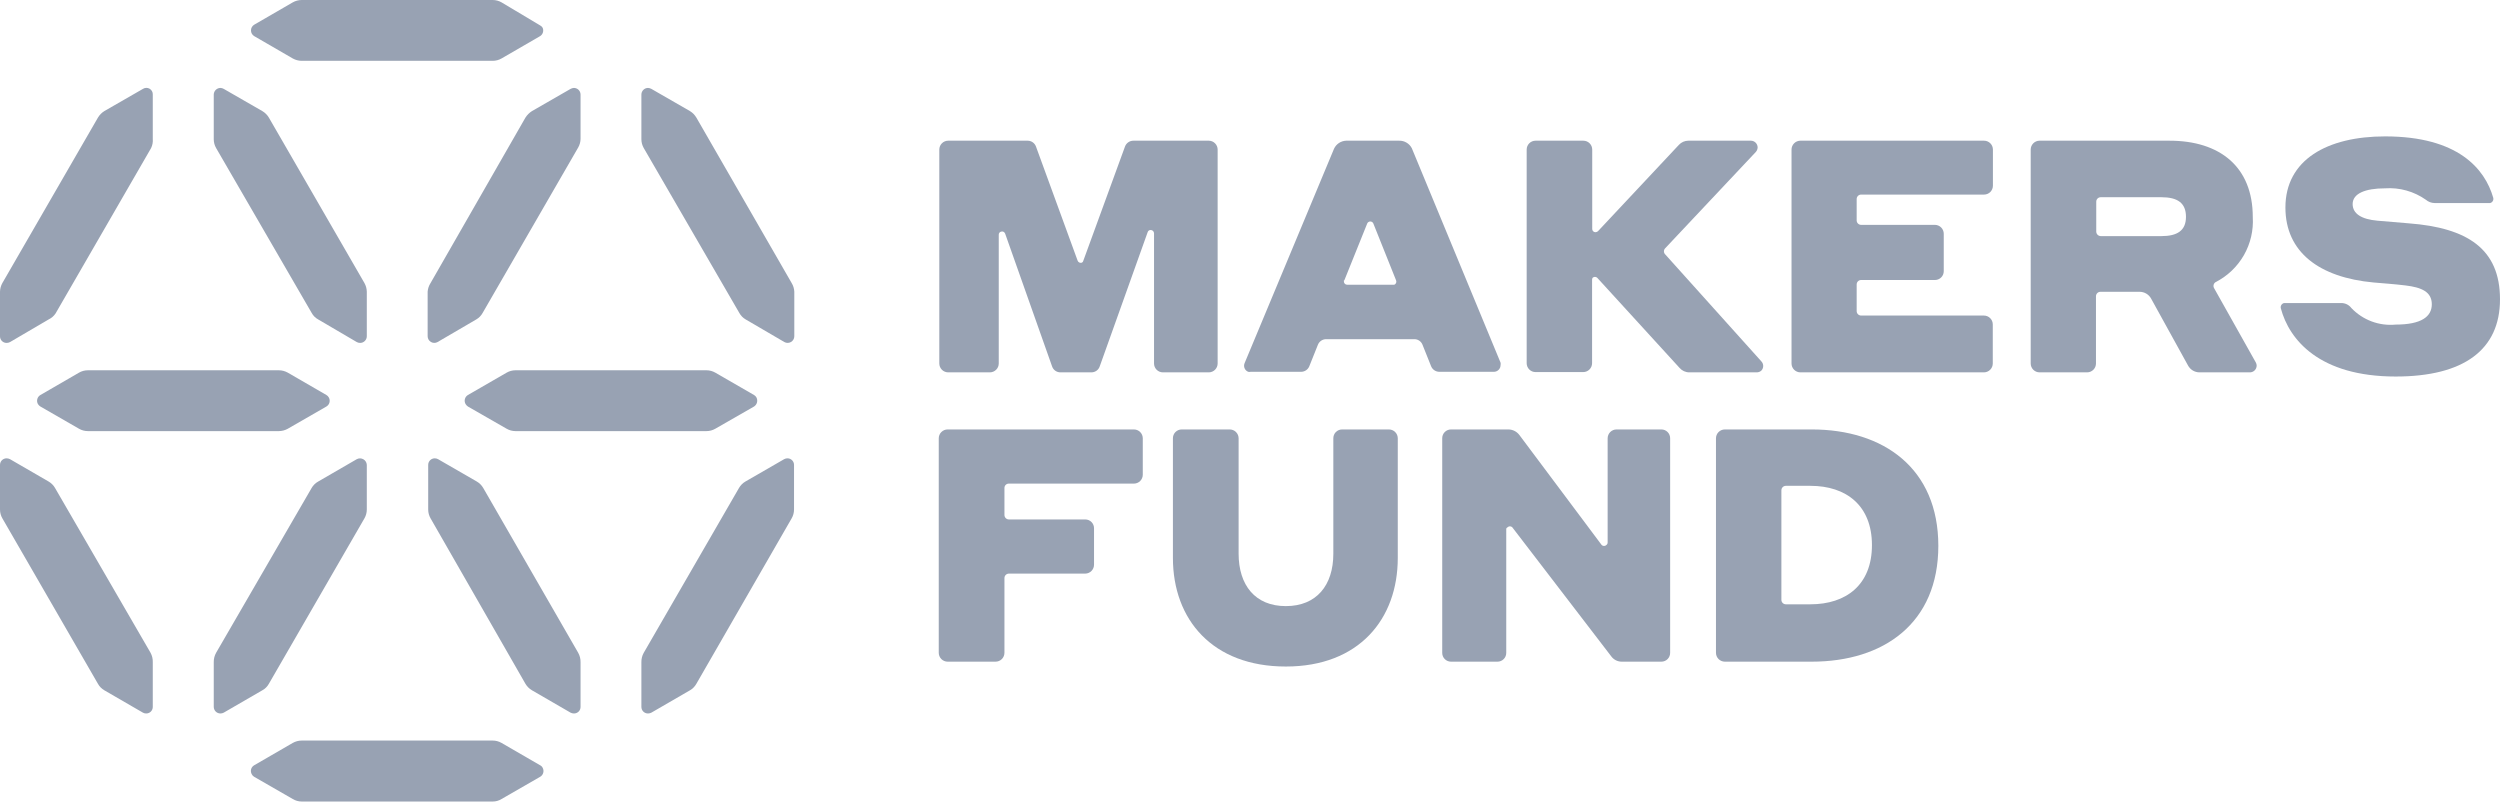<svg xmlns="http://www.w3.org/2000/svg" width="180" height="58" viewBox="0 0 180 58" fill="none"><g clip-path="url(#clip0_13_21)"><path d="M100.74 10.13H96.92C96.736 10.137 96.557 10.195 96.403 10.297C96.25 10.399 96.127 10.542 96.05 10.71L89.61 26.15C89.586 26.208 89.573 26.27 89.573 26.332C89.573 26.395 89.585 26.457 89.61 26.515C89.634 26.572 89.669 26.625 89.714 26.669C89.759 26.712 89.812 26.747 89.87 26.77C89.929 26.784 89.991 26.784 90.05 26.77H93.68C93.807 26.769 93.931 26.731 94.036 26.66C94.141 26.588 94.222 26.488 94.27 26.37L94.89 24.82C94.938 24.702 95.019 24.601 95.124 24.53C95.229 24.459 95.353 24.421 95.48 24.42H101.83C101.957 24.419 102.082 24.457 102.187 24.528C102.292 24.6 102.374 24.701 102.42 24.82L103.04 26.37C103.088 26.488 103.169 26.588 103.274 26.66C103.379 26.731 103.503 26.769 103.63 26.77H107.56C107.623 26.77 107.686 26.758 107.744 26.733C107.802 26.709 107.855 26.674 107.899 26.629C107.944 26.585 107.979 26.532 108.004 26.474C108.028 26.415 108.04 26.353 108.04 26.29C108.054 26.231 108.054 26.169 108.04 26.11L101.65 10.67C101.564 10.504 101.433 10.365 101.272 10.27C101.111 10.174 100.927 10.126 100.74 10.13ZM96.79 20.19L98.44 16.09C98.459 16.047 98.49 16.011 98.529 15.985C98.568 15.959 98.613 15.946 98.66 15.946C98.707 15.946 98.752 15.959 98.792 15.985C98.831 16.011 98.861 16.047 98.88 16.09L100.52 20.19C100.543 20.248 100.543 20.314 100.518 20.371C100.494 20.429 100.448 20.476 100.39 20.5H97C96.969 20.501 96.938 20.496 96.909 20.485C96.88 20.474 96.853 20.458 96.831 20.436C96.808 20.415 96.791 20.389 96.778 20.36C96.766 20.332 96.76 20.301 96.76 20.27C96.753 20.24 96.753 20.209 96.76 20.18L96.79 20.19Z" fill="#98A2B3"></path><path d="M129.62 10.13H142.85C143.02 10.13 143.183 10.197 143.303 10.317C143.423 10.437 143.49 10.6 143.49 10.77V13.37C143.49 13.54 143.423 13.702 143.303 13.822C143.183 13.943 143.02 14.01 142.85 14.01H134C133.915 14.01 133.834 14.044 133.774 14.104C133.714 14.164 133.68 14.245 133.68 14.33V15.87C133.68 15.955 133.714 16.036 133.774 16.096C133.834 16.156 133.915 16.19 134 16.19H139.32C139.488 16.192 139.648 16.261 139.766 16.381C139.884 16.501 139.95 16.662 139.95 16.83V19.53C139.95 19.697 139.884 19.857 139.765 19.975C139.647 20.093 139.487 20.16 139.32 20.16H134C133.915 20.16 133.834 20.194 133.774 20.254C133.714 20.314 133.68 20.395 133.68 20.48V22.4C133.68 22.485 133.714 22.566 133.774 22.626C133.834 22.686 133.915 22.72 134 22.72H142.84C143.01 22.72 143.173 22.787 143.293 22.907C143.413 23.027 143.48 23.19 143.48 23.36V26.17C143.48 26.34 143.413 26.502 143.293 26.622C143.173 26.742 143.01 26.81 142.84 26.81H129.62C129.452 26.807 129.292 26.739 129.174 26.619C129.056 26.499 128.99 26.338 128.99 26.17V10.77C128.99 10.602 129.056 10.441 129.174 10.321C129.292 10.201 129.452 10.133 129.62 10.13Z" fill="#98A2B3"></path><path d="M159.41 20.74C159.37 20.667 159.36 20.581 159.383 20.5C159.405 20.42 159.458 20.352 159.53 20.31C160.382 19.874 161.088 19.199 161.563 18.368C162.037 17.537 162.258 16.585 162.2 15.63C162.2 12.01 159.83 10.13 156.2 10.13H146.84C146.672 10.133 146.512 10.201 146.394 10.321C146.276 10.441 146.21 10.602 146.21 10.77V26.17C146.21 26.338 146.276 26.499 146.394 26.619C146.512 26.739 146.672 26.807 146.84 26.81H150.28C150.448 26.807 150.608 26.739 150.726 26.619C150.844 26.499 150.91 26.338 150.91 26.17V21.33C150.91 21.245 150.944 21.164 151.004 21.104C151.064 21.044 151.145 21.01 151.23 21.01H154.06C154.228 21.011 154.393 21.057 154.537 21.143C154.681 21.229 154.8 21.352 154.88 21.5L157.54 26.32C157.62 26.467 157.739 26.591 157.883 26.677C158.027 26.763 158.192 26.809 158.36 26.81H162C162.126 26.807 162.247 26.756 162.337 26.666C162.426 26.577 162.477 26.456 162.48 26.33C162.48 26.249 162.46 26.17 162.42 26.1L159.41 20.74ZM155.62 17H151.25C151.166 16.997 151.086 16.963 151.026 16.903C150.967 16.844 150.932 16.764 150.93 16.68V14.52C150.93 14.435 150.964 14.354 151.024 14.294C151.084 14.234 151.165 14.2 151.25 14.2H155.62C156.79 14.2 157.39 14.62 157.39 15.61C157.39 16.6 156.77 17 155.62 17Z" fill="#98A2B3"></path><path d="M169.39 14.69C169.39 15.39 170.03 15.79 171.18 15.89L173.43 16.08C177.64 16.4 180 17.91 180 21.55C180 25.19 177.38 27.11 172.49 27.11C166.99 27.11 164.82 24.46 164.22 22.2C164.21 22.16 164.207 22.118 164.213 22.077C164.219 22.036 164.233 21.997 164.255 21.962C164.276 21.926 164.305 21.895 164.338 21.871C164.372 21.847 164.41 21.829 164.45 21.82H168.54C168.686 21.814 168.832 21.843 168.965 21.906C169.097 21.969 169.212 22.063 169.3 22.18C169.707 22.607 170.205 22.936 170.758 23.143C171.31 23.349 171.903 23.427 172.49 23.37C174.33 23.37 175.09 22.8 175.09 21.91C175.09 21.02 174.37 20.69 173.18 20.55C172.35 20.45 171.71 20.41 170.91 20.34C166.98 19.98 164.55 18.15 164.55 14.94C164.55 11.51 167.55 9.82 171.73 9.82C176.97 9.82 178.91 12.15 179.51 14.23C179.522 14.27 179.526 14.312 179.521 14.354C179.517 14.395 179.504 14.436 179.483 14.472C179.463 14.508 179.435 14.54 179.402 14.566C179.368 14.591 179.33 14.61 179.29 14.62H175.29C175.058 14.615 174.836 14.531 174.66 14.38C173.803 13.778 172.765 13.488 171.72 13.56C170.29 13.56 169.39 13.94 169.39 14.69Z" fill="#98A2B3"></path><path d="M68.23 30.92H81.64C81.81 30.92 81.973 30.987 82.093 31.107C82.213 31.227 82.28 31.39 82.28 31.56V34.18C82.28 34.35 82.213 34.512 82.093 34.633C81.973 34.752 81.81 34.82 81.64 34.82H72.64C72.599 34.819 72.557 34.826 72.518 34.841C72.48 34.856 72.444 34.878 72.414 34.907C72.385 34.936 72.361 34.971 72.345 35.009C72.328 35.047 72.32 35.088 72.32 35.13V37.08C72.32 37.165 72.354 37.246 72.414 37.306C72.474 37.366 72.555 37.4 72.64 37.4H78.14C78.224 37.4 78.306 37.416 78.383 37.449C78.461 37.481 78.531 37.528 78.589 37.588C78.648 37.648 78.694 37.718 78.725 37.796C78.756 37.873 78.771 37.956 78.77 38.04V40.66C78.77 40.828 78.704 40.989 78.586 41.109C78.468 41.229 78.308 41.297 78.14 41.3H72.64C72.555 41.3 72.474 41.334 72.414 41.394C72.354 41.454 72.32 41.535 72.32 41.62V47C72.32 47.17 72.253 47.332 72.133 47.453C72.013 47.572 71.85 47.64 71.68 47.64H68.23C68.06 47.64 67.898 47.572 67.778 47.453C67.657 47.332 67.59 47.17 67.59 47V31.56C67.59 31.39 67.657 31.227 67.778 31.107C67.898 30.987 68.06 30.92 68.23 30.92Z" fill="#98A2B3"></path><path d="M96 39.87V31.56C95.999 31.476 96.014 31.393 96.045 31.316C96.076 31.238 96.122 31.168 96.181 31.108C96.24 31.049 96.309 31.001 96.387 30.969C96.464 30.937 96.546 30.92 96.63 30.92H100C100.17 30.92 100.333 30.987 100.453 31.108C100.573 31.227 100.64 31.39 100.64 31.56V40.17C100.64 44.56 97.86 47.99 92.58 47.99C87.3 47.99 84.45 44.61 84.45 40.17V31.56C84.449 31.476 84.464 31.392 84.496 31.314C84.528 31.235 84.575 31.164 84.635 31.104C84.694 31.045 84.765 30.998 84.844 30.966C84.922 30.934 85.006 30.919 85.09 30.92H88.54C88.708 30.92 88.869 30.986 88.989 31.104C89.109 31.222 89.177 31.382 89.18 31.55V39.86C89.18 42.13 90.37 43.64 92.58 43.64C94.79 43.64 96 42.14 96 39.87Z" fill="#98A2B3"></path><path d="M108.45 38.06V47C108.451 47.084 108.436 47.166 108.405 47.244C108.374 47.322 108.328 47.392 108.269 47.452C108.21 47.511 108.14 47.559 108.063 47.591C107.986 47.623 107.904 47.64 107.82 47.64H104.47C104.386 47.64 104.304 47.623 104.227 47.591C104.149 47.559 104.08 47.511 104.021 47.452C103.962 47.392 103.916 47.322 103.885 47.244C103.854 47.166 103.839 47.084 103.84 47V31.56C103.839 31.476 103.854 31.393 103.885 31.316C103.916 31.238 103.962 31.168 104.021 31.108C104.08 31.048 104.149 31.001 104.227 30.969C104.304 30.936 104.386 30.92 104.47 30.92H108.62C108.767 30.924 108.911 30.959 109.042 31.025C109.174 31.091 109.289 31.185 109.38 31.3L115.32 39.24C115.342 39.262 115.369 39.28 115.398 39.292C115.427 39.304 115.458 39.31 115.49 39.31C115.522 39.31 115.553 39.304 115.582 39.292C115.611 39.28 115.638 39.262 115.66 39.24C115.69 39.218 115.713 39.19 115.729 39.156C115.745 39.123 115.752 39.087 115.75 39.05V31.56C115.75 31.39 115.817 31.227 115.937 31.107C116.057 30.987 116.22 30.92 116.39 30.92H119.62C119.787 30.92 119.947 30.986 120.065 31.104C120.184 31.223 120.25 31.383 120.25 31.55V47C120.251 47.084 120.236 47.166 120.205 47.244C120.174 47.322 120.128 47.392 120.069 47.452C120.01 47.511 119.94 47.559 119.863 47.591C119.786 47.623 119.704 47.64 119.62 47.64H116.77C116.625 47.641 116.481 47.608 116.351 47.544C116.221 47.48 116.107 47.386 116.02 47.27L108.88 37.96C108.835 37.918 108.776 37.894 108.715 37.894C108.654 37.894 108.595 37.918 108.55 37.96C108.507 37.982 108.472 38.017 108.45 38.06Z" fill="#98A2B3"></path><path d="M130.44 30.92H124.19C124.02 30.92 123.858 30.987 123.737 31.107C123.617 31.227 123.55 31.39 123.55 31.56V47C123.55 47.17 123.617 47.332 123.737 47.453C123.858 47.572 124.02 47.64 124.19 47.64H130.44C135.63 47.64 139.56 44.87 139.56 39.3C139.56 33.73 135.63 30.92 130.44 30.92ZM130.35 43.51H128.58C128.495 43.51 128.414 43.476 128.354 43.416C128.294 43.356 128.26 43.275 128.26 43.19V35.3C128.26 35.215 128.294 35.134 128.354 35.074C128.414 35.014 128.495 34.98 128.58 34.98H130.35C132.92 34.98 134.78 36.39 134.78 39.25C134.78 42.11 132.92 43.51 130.35 43.51Z" fill="#98A2B3"></path><path d="M114.63 20.15V26.15C114.63 26.32 114.562 26.482 114.442 26.602C114.322 26.723 114.16 26.79 113.99 26.79H110.56C110.39 26.79 110.227 26.723 110.107 26.602C109.987 26.482 109.92 26.32 109.92 26.15V10.77C109.92 10.6 109.987 10.437 110.107 10.317C110.227 10.197 110.39 10.13 110.56 10.13H114C114.17 10.13 114.332 10.197 114.452 10.317C114.572 10.437 114.64 10.6 114.64 10.77V16.48C114.639 16.511 114.644 16.542 114.654 16.571C114.665 16.6 114.682 16.627 114.704 16.649C114.725 16.671 114.751 16.689 114.78 16.701C114.808 16.714 114.839 16.72 114.87 16.72C114.936 16.718 115 16.693 115.05 16.65L120.88 10.43C120.967 10.336 121.072 10.261 121.189 10.209C121.306 10.157 121.432 10.13 121.56 10.13H126.07C126.196 10.132 126.317 10.184 126.407 10.273C126.496 10.363 126.547 10.483 126.55 10.61C126.547 10.732 126.501 10.849 126.42 10.94L119.89 17.88C119.834 17.938 119.803 18.015 119.803 18.095C119.803 18.175 119.834 18.252 119.89 18.31L126.81 26.01C126.855 26.055 126.89 26.108 126.914 26.166C126.939 26.224 126.951 26.287 126.951 26.35C126.951 26.413 126.939 26.476 126.914 26.534C126.89 26.592 126.855 26.645 126.81 26.69C126.723 26.764 126.614 26.806 126.5 26.81H121.63C121.497 26.81 121.366 26.781 121.245 26.726C121.125 26.671 121.017 26.59 120.93 26.49L115 20C114.955 19.958 114.896 19.934 114.835 19.934C114.774 19.934 114.714 19.958 114.67 20C114.639 20.043 114.625 20.097 114.63 20.15Z" fill="#98A2B3"></path><path d="M78 18.77L81 10.55C81.045 10.427 81.127 10.321 81.234 10.246C81.341 10.171 81.469 10.13 81.6 10.13H87.04C87.208 10.133 87.368 10.201 87.486 10.321C87.604 10.441 87.67 10.602 87.67 10.77V26.17C87.67 26.338 87.604 26.499 87.486 26.619C87.368 26.739 87.208 26.807 87.04 26.81H83.73C83.56 26.81 83.397 26.742 83.277 26.622C83.157 26.502 83.09 26.34 83.09 26.17V16.8C83.09 16.736 83.065 16.675 83.02 16.63C82.975 16.585 82.913 16.56 82.85 16.56C82.801 16.558 82.752 16.573 82.712 16.602C82.672 16.631 82.643 16.672 82.63 16.72L79.18 26.38C79.138 26.506 79.057 26.615 78.95 26.692C78.842 26.769 78.712 26.81 78.58 26.81H76.35C76.217 26.81 76.088 26.769 75.98 26.692C75.873 26.615 75.792 26.506 75.75 26.38L72.37 16.82C72.36 16.791 72.344 16.764 72.323 16.741C72.303 16.718 72.278 16.699 72.25 16.686C72.222 16.673 72.191 16.666 72.16 16.665C72.129 16.664 72.099 16.669 72.07 16.68C72.022 16.693 71.981 16.722 71.952 16.762C71.923 16.802 71.908 16.851 71.91 16.9V26.17C71.91 26.34 71.843 26.502 71.722 26.622C71.602 26.742 71.44 26.81 71.27 26.81H68.27C68.1 26.81 67.937 26.742 67.817 26.622C67.697 26.502 67.63 26.34 67.63 26.17V10.77C67.63 10.6 67.697 10.437 67.817 10.317C67.937 10.197 68.1 10.13 68.27 10.13H74C74.129 10.132 74.255 10.173 74.36 10.248C74.465 10.323 74.546 10.428 74.59 10.55L77.59 18.77C77.601 18.799 77.618 18.827 77.639 18.85C77.661 18.873 77.687 18.891 77.716 18.904C77.745 18.917 77.776 18.924 77.807 18.925C77.839 18.926 77.87 18.921 77.9 18.91C77.926 18.895 77.948 18.875 77.966 18.851C77.983 18.827 77.995 18.799 78 18.77Z" fill="#98A2B3"></path><path d="M5.69 26.83L2.91 28.44C2.801 28.503 2.72 28.606 2.687 28.728C2.653 28.85 2.668 28.98 2.73 29.09C2.774 29.164 2.836 29.226 2.91 29.27L5.69 30.87C5.885 30.982 6.105 31.04 6.33 31.04H20.08C20.304 31.038 20.524 30.98 20.72 30.87L23.5 29.27C23.555 29.238 23.602 29.195 23.641 29.145C23.679 29.094 23.707 29.037 23.723 28.975C23.738 28.914 23.742 28.85 23.733 28.787C23.724 28.725 23.702 28.664 23.67 28.61C23.629 28.539 23.571 28.48 23.5 28.44L20.72 26.83C20.524 26.72 20.304 26.662 20.08 26.66H6.33C6.105 26.66 5.885 26.718 5.69 26.83Z" fill="#98A2B3"></path><path d="M36.48 26.83L33.69 28.44C33.582 28.505 33.504 28.609 33.472 28.73C33.441 28.852 33.458 28.981 33.52 29.09C33.563 29.161 33.621 29.223 33.69 29.27L36.48 30.87C36.672 30.98 36.889 31.039 37.11 31.04H50.87C51.091 31.039 51.309 30.98 51.5 30.87L54.29 29.27C54.397 29.202 54.473 29.096 54.505 28.973C54.536 28.851 54.52 28.721 54.46 28.61C54.419 28.539 54.361 28.48 54.29 28.44L51.5 26.83C51.309 26.719 51.091 26.661 50.87 26.66H37.11C36.889 26.661 36.672 26.719 36.48 26.83Z" fill="#98A2B3"></path><path d="M15.39 47.68V50.89C15.39 50.953 15.402 51.016 15.427 51.074C15.451 51.132 15.486 51.185 15.53 51.23C15.575 51.274 15.628 51.309 15.686 51.334C15.745 51.358 15.807 51.37 15.87 51.37C15.954 51.37 16.036 51.35 16.11 51.31L18.89 49.7C19.088 49.592 19.252 49.428 19.36 49.23L26.24 37.32C26.351 37.128 26.409 36.911 26.41 36.69V33.47C26.406 33.387 26.381 33.307 26.338 33.237C26.295 33.166 26.235 33.108 26.163 33.067C26.091 33.026 26.01 33.004 25.927 33.002C25.845 33.001 25.763 33.021 25.69 33.06L22.91 34.67C22.714 34.778 22.552 34.937 22.44 35.13L15.56 47C15.444 47.207 15.385 47.442 15.39 47.68Z" fill="#98A2B3"></path><path d="M30.79 21V24.21C30.79 24.293 30.812 24.375 30.853 24.447C30.895 24.519 30.954 24.58 31.026 24.622C31.097 24.664 31.179 24.687 31.262 24.689C31.345 24.69 31.427 24.67 31.5 24.63L34.29 23C34.483 22.889 34.643 22.726 34.75 22.53L41.63 10.62C41.739 10.431 41.797 10.218 41.8 10V6.81C41.8 6.683 41.749 6.561 41.66 6.471C41.569 6.381 41.447 6.33 41.32 6.33C41.236 6.335 41.154 6.359 41.08 6.4L38.3 8C38.11 8.12 37.95 8.28 37.83 8.47L31 20.38C30.88 20.566 30.807 20.779 30.79 21Z" fill="#98A2B3"></path><path d="M0 21V24.21C-0.001 24.273 0.01 24.336 0.034 24.395C0.058 24.454 0.093 24.508 0.138 24.552C0.183 24.597 0.236 24.633 0.295 24.656C0.354 24.68 0.417 24.691 0.48 24.69C0.564 24.689 0.646 24.669 0.72 24.63L3.5 23C3.703 22.905 3.876 22.756 4 22.57L10.88 10.66C10.978 10.454 11.02 10.227 11 10V6.81C11.005 6.725 10.986 6.641 10.945 6.566C10.905 6.492 10.844 6.43 10.771 6.387C10.697 6.345 10.614 6.324 10.529 6.326C10.444 6.328 10.361 6.354 10.29 6.4L7.51 8C7.321 8.117 7.163 8.279 7.05 8.47L0.17 20.38C0.064 20.57 0.005 20.782 0 21Z" fill="#98A2B3"></path><path d="M46.18 47.68V50.89C46.179 50.953 46.19 51.017 46.214 51.075C46.237 51.134 46.273 51.188 46.318 51.233C46.362 51.277 46.416 51.313 46.475 51.336C46.534 51.36 46.597 51.371 46.66 51.37C46.744 51.369 46.826 51.349 46.9 51.31L49.68 49.7C49.873 49.589 50.033 49.426 50.14 49.23L57 37.32C57.111 37.128 57.169 36.911 57.17 36.69V33.47C57.17 33.345 57.12 33.226 57.032 33.138C56.944 33.05 56.825 33 56.7 33C56.616 32.999 56.533 33.019 56.46 33.06L53.67 34.67C53.479 34.781 53.321 34.939 53.21 35.13L46.35 47C46.233 47.207 46.175 47.442 46.18 47.68Z" fill="#98A2B3"></path><path d="M21.08 0.17L18.3 1.78C18.23 1.823 18.172 1.883 18.131 1.955C18.091 2.027 18.07 2.108 18.07 2.19C18.07 2.272 18.091 2.353 18.131 2.425C18.172 2.497 18.23 2.557 18.3 2.6L21.08 4.21C21.276 4.32 21.496 4.378 21.72 4.38H35.47C35.694 4.38 35.915 4.322 36.11 4.21L38.89 2.6C38.987 2.538 39.058 2.444 39.091 2.333C39.124 2.223 39.117 2.105 39.07 2C39.028 1.927 38.966 1.867 38.89 1.83L36.11 0.17C35.915 0.058 35.694 -0 35.47 2.59851e-06H21.72C21.496 0.002 21.276 0.06 21.08 0.17Z" fill="#98A2B3"></path><path d="M21.08 53.49L18.3 55.1C18.246 55.131 18.198 55.173 18.16 55.222C18.122 55.272 18.094 55.329 18.078 55.389C18.062 55.45 18.059 55.513 18.068 55.575C18.077 55.637 18.098 55.696 18.13 55.75C18.167 55.826 18.227 55.889 18.3 55.93L21.08 57.53C21.273 57.647 21.494 57.709 21.72 57.71H35.47C35.696 57.712 35.918 57.65 36.11 57.53L38.89 55.93C38.999 55.867 39.08 55.764 39.113 55.642C39.147 55.52 39.132 55.39 39.07 55.28C39.032 55.202 38.968 55.138 38.89 55.1L36.11 53.49C35.915 53.378 35.694 53.32 35.47 53.32H21.72C21.496 53.322 21.276 53.38 21.08 53.49Z" fill="#98A2B3"></path><path d="M41.8 47.68V50.89C41.801 50.953 41.79 51.017 41.766 51.075C41.743 51.134 41.707 51.188 41.663 51.233C41.618 51.277 41.564 51.313 41.505 51.336C41.447 51.36 41.383 51.371 41.32 51.37C41.236 51.369 41.154 51.349 41.08 51.31L38.3 49.7C38.106 49.586 37.944 49.424 37.83 49.23L31 37.32C30.89 37.128 30.831 36.911 30.83 36.69V33.47C30.83 33.345 30.88 33.226 30.968 33.138C31.056 33.05 31.175 33 31.3 33C31.384 32.999 31.467 33.019 31.54 33.06L34.33 34.67C34.521 34.781 34.679 34.939 34.79 35.13L41.63 47C41.746 47.207 41.805 47.442 41.8 47.68Z" fill="#98A2B3"></path><path d="M11 47.68V50.89C11.001 50.953 10.99 51.017 10.966 51.075C10.943 51.134 10.907 51.188 10.862 51.233C10.818 51.277 10.764 51.313 10.705 51.336C10.646 51.36 10.583 51.371 10.52 51.37C10.439 51.371 10.36 51.35 10.29 51.31L7.51 49.7C7.317 49.589 7.157 49.426 7.05 49.23L0.17 37.32C0.059 37.129 0.001 36.911 1.20437e-08 36.69V33.47C-1.41525e-05 33.407 0.012 33.346 0.037 33.288C0.061 33.23 0.096 33.178 0.141 33.134C0.186 33.09 0.239 33.056 0.297 33.033C0.355 33.01 0.417 32.999 0.48 33C0.564 33.001 0.646 33.022 0.72 33.06L3.5 34.67C3.691 34.781 3.849 34.939 3.96 35.13L10.84 47C10.953 47.209 11.008 47.443 11 47.68Z" fill="#98A2B3"></path><path d="M26.41 21V24.21C26.41 24.337 26.359 24.459 26.269 24.549C26.179 24.64 26.057 24.69 25.93 24.69C25.846 24.691 25.763 24.671 25.69 24.63L22.91 23C22.711 22.892 22.548 22.729 22.44 22.53L15.56 10.66C15.448 10.465 15.389 10.245 15.39 10.02V6.81C15.393 6.684 15.444 6.563 15.533 6.473C15.623 6.384 15.743 6.333 15.87 6.33C15.954 6.333 16.037 6.357 16.11 6.4L18.89 8C19.084 8.114 19.246 8.276 19.36 8.47L26.24 20.38C26.346 20.57 26.405 20.783 26.41 21Z" fill="#98A2B3"></path><path d="M57.19 21V24.21C57.19 24.293 57.168 24.375 57.127 24.447C57.085 24.519 57.026 24.58 56.954 24.622C56.883 24.664 56.801 24.687 56.718 24.689C56.635 24.69 56.553 24.67 56.48 24.63L53.69 23C53.496 22.889 53.337 22.726 53.23 22.53L46.35 10.66C46.238 10.465 46.179 10.245 46.18 10.02V6.81C46.18 6.683 46.23 6.561 46.321 6.471C46.41 6.381 46.533 6.33 46.66 6.33C46.744 6.335 46.826 6.359 46.9 6.4L49.68 8C49.869 8.117 50.027 8.279 50.14 8.47L57 20.38C57.114 20.568 57.179 20.781 57.19 21Z" fill="#98A2B3"></path></g><defs><clipPath id="clip0_13_21"><rect width="180" height="57.71" fill="white"></rect></clipPath></defs></svg>